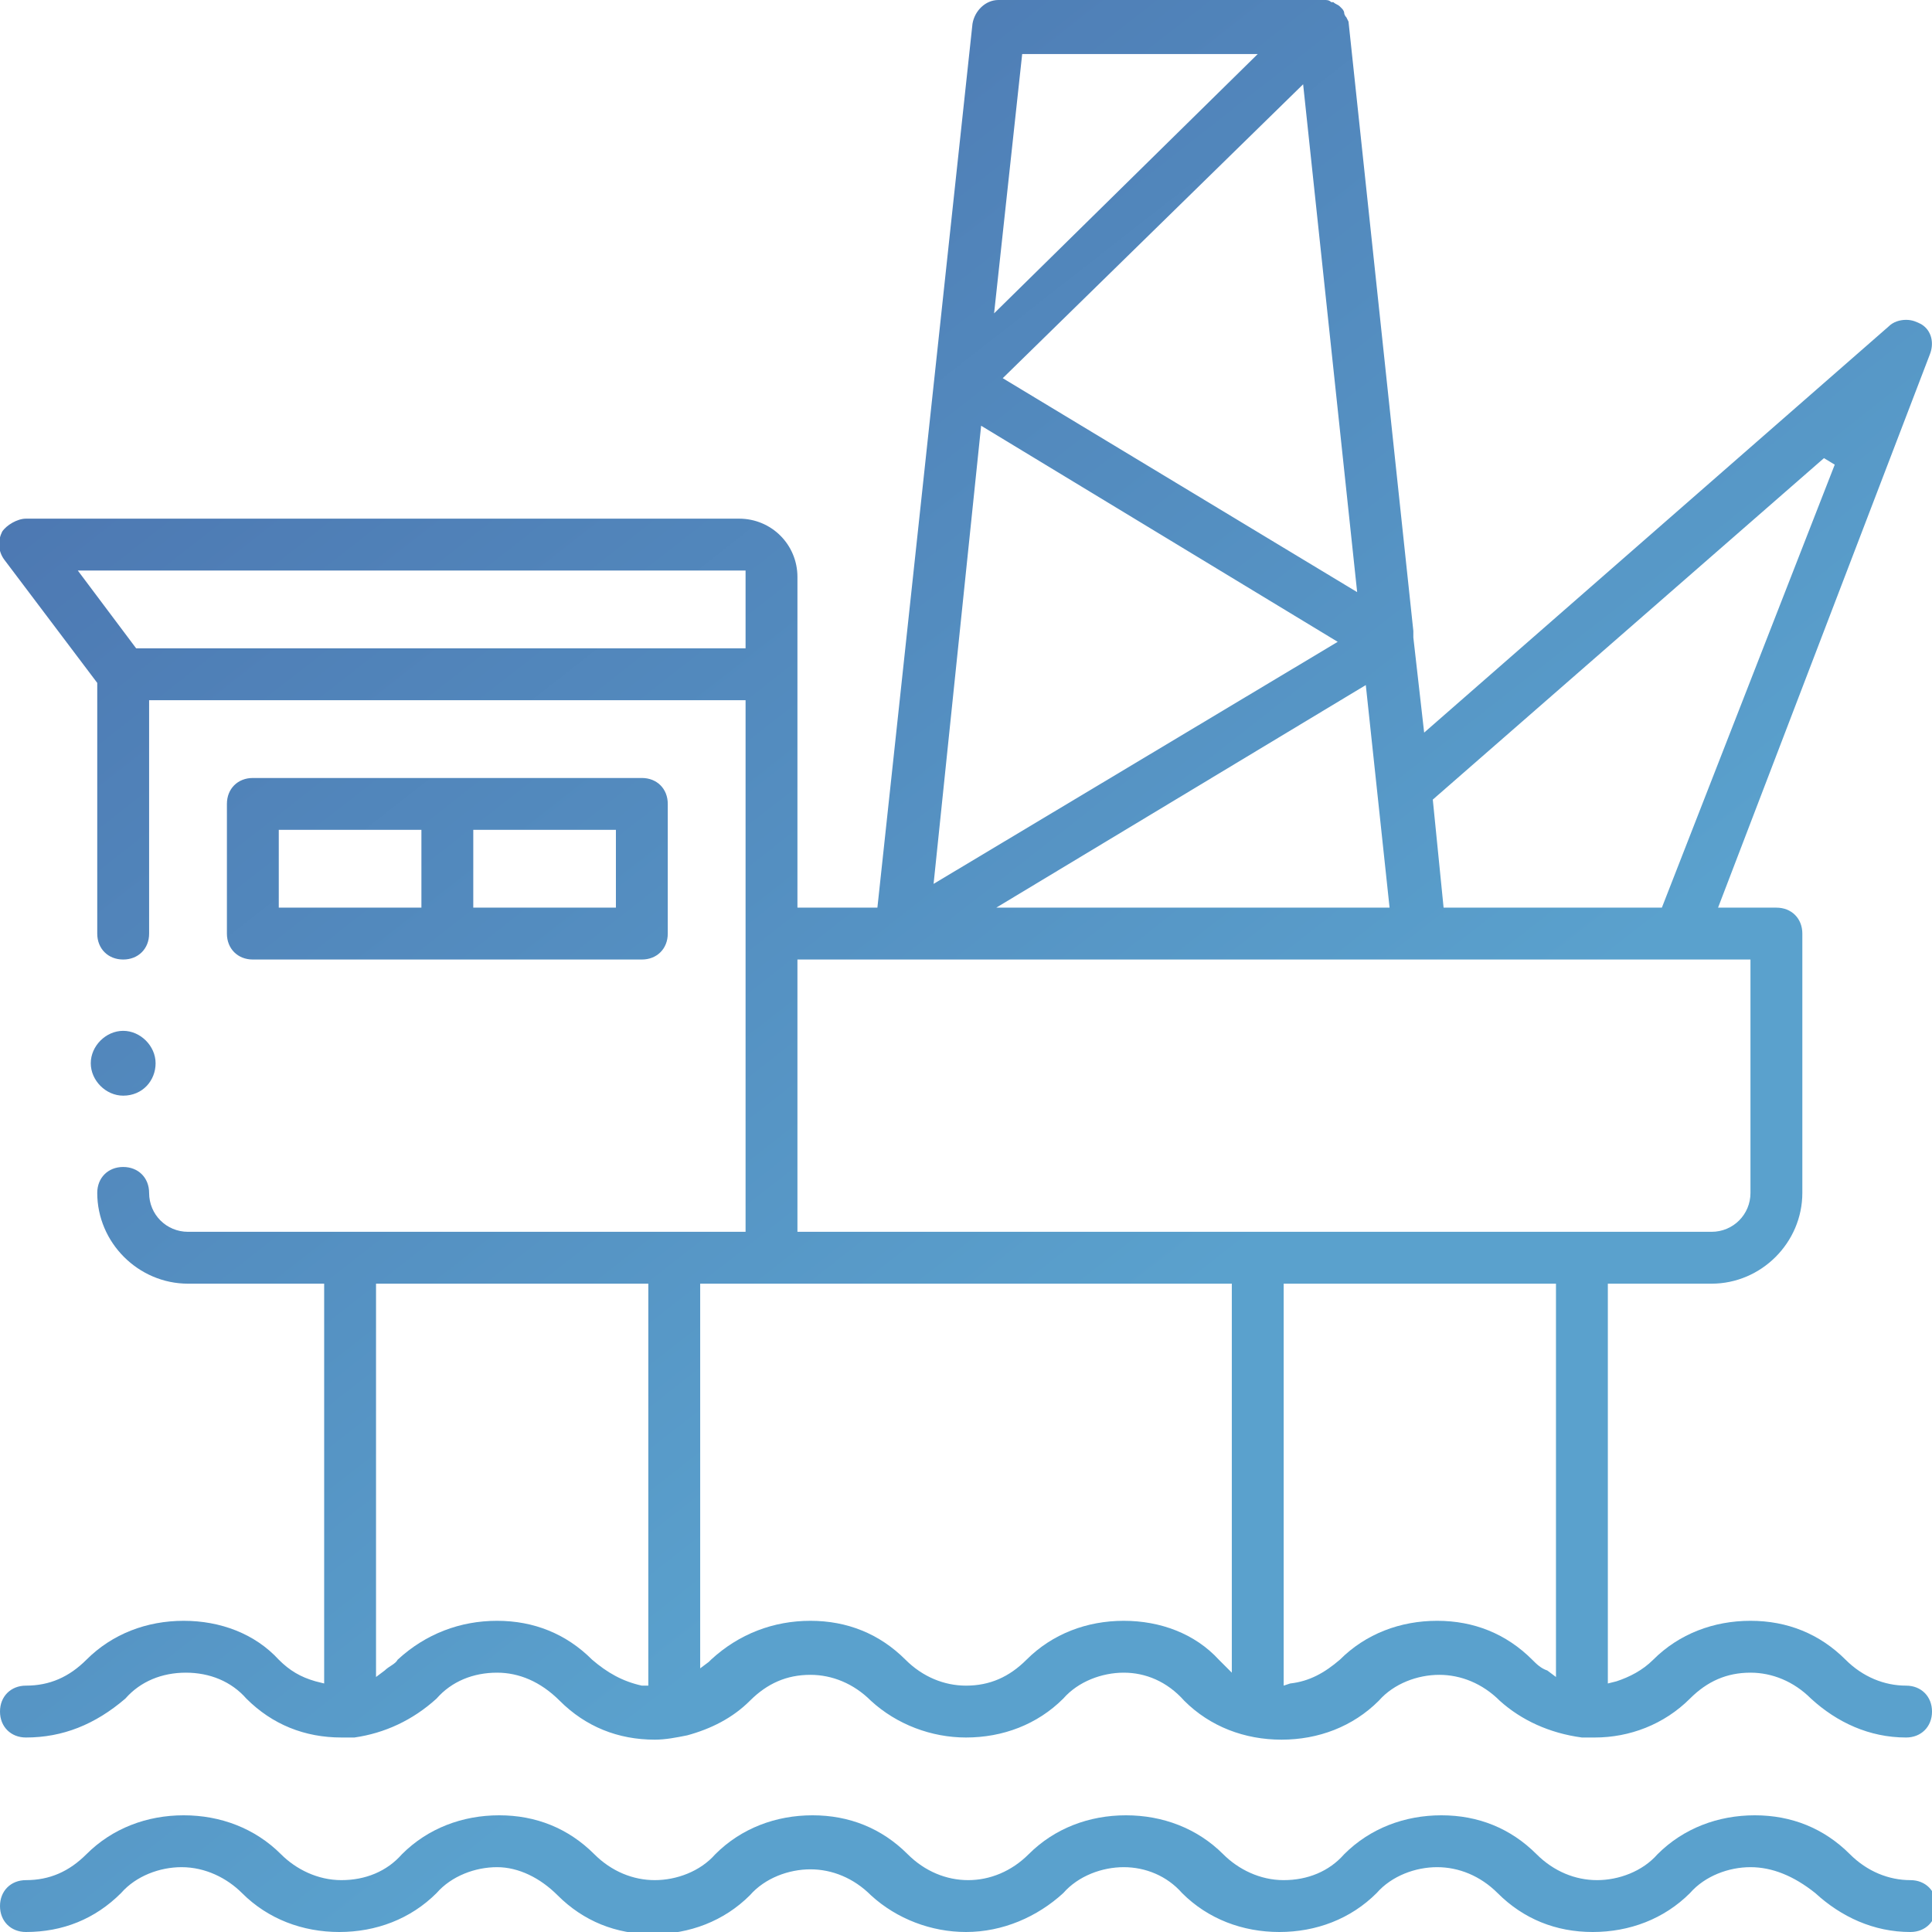 <?xml version="1.0" encoding="utf-8"?>
<!-- Generator: Adobe Illustrator 24.1.0, SVG Export Plug-In . SVG Version: 6.00 Build 0)  -->
<svg version="1.1" id="Layer_1" xmlns="http://www.w3.org/2000/svg" xmlns:xlink="http://www.w3.org/1999/xlink" x="0px" y="0px"
	 viewBox="0 0 89.4 89.4" style="enable-background:new 0 0 89.4 89.4;" xml:space="preserve">
<style type="text/css">
	.st0{fill:url(#SVGID_1_);}
	.st1{fill:url(#SVGID_2_);}
	.st2{fill:url(#Shape_1_);}
	.st3{fill:url(#SVGID_3_);}
	.st4{fill:url(#SVGID_4_);}
</style>
<linearGradient id="SVGID_1_" gradientUnits="userSpaceOnUse" x1="4.587" y1="-3.538" x2="54.678" y2="60.44">
	<stop  offset="0" style="stop-color:#496CAA"/>
	<stop  offset="1" style="stop-color:#5AA1CD"/>
</linearGradient>
<path class="st0" d="M1.2,80.4c-0.7,0-1.2-0.5-1.2-1.2S0.5,78,1.2,78c1.1,0,2-0.4,2.8-1.2C5.2,75.6,6.8,75,8.5,75
	c1.7,0,3.3,0.6,4.4,1.8c0.5,0.5,1,0.8,1.7,1l0.4,0.1V59.4H8.7c-2.3,0-4.2-1.9-4.2-4.2C4.5,54.5,5,54,5.7,54s1.2,0.5,1.2,1.2
	c0,1,0.8,1.8,1.8,1.8h25.8V32.4H6.9v10.8c0,0.7-0.5,1.2-1.2,1.2s-1.2-0.5-1.2-1.2V31.6l-4.3-5.7c-0.3-0.4-0.3-0.9-0.1-1.3
	C0.3,24.3,0.8,24,1.2,24h33c1.5,0,2.7,1.2,2.7,2.7V42h3.7L45,1.1C45.1,0.5,45.6,0,46.2,0l15,0l0.1,0c0.1,0,0.2,0,0.3,0.1l0,0
	c0,0,0,0,0.1,0c0.1,0.1,0.2,0.1,0.3,0.2l0,0l0.1,0.1l0,0c0,0,0.1,0.1,0.1,0.2c0,0,0,0.1,0.1,0.2l0.1,0.2l3,28.2c0,0.1,0,0.2,0,0.3
	l0.5,4.4l21.5-18.8c0.2-0.2,0.5-0.3,0.8-0.3c0.3,0,0.5,0.1,0.7,0.2c0.5,0.3,0.6,0.9,0.4,1.4L79.5,42h2.7c0.7,0,1.2,0.5,1.2,1.2v12
	c0,2.3-1.9,4.2-4.2,4.2h-4.8v18.5l0.4-0.1c0.6-0.2,1.2-0.5,1.7-1c1.2-1.2,2.8-1.8,4.5-1.8c1.7,0,3.2,0.6,4.4,1.8
	c0.8,0.8,1.8,1.2,2.8,1.2c0.7,0,1.2,0.5,1.2,1.2c0,0.7-0.5,1.2-1.2,1.2c-1.7,0-3.2-0.7-4.4-1.8C83,77.8,82,77.4,81,77.4
	c-1.1,0-2,0.4-2.8,1.2c-1.2,1.2-2.8,1.8-4.4,1.8c-0.1,0-0.3,0-0.4,0l-0.1,0l0,0c0,0,0,0-0.1,0c-1.5-0.2-2.8-0.8-3.8-1.7
	c-0.8-0.8-1.8-1.2-2.8-1.2c-1,0-2.1,0.4-2.8,1.2c-1.2,1.2-2.8,1.8-4.5,1.8c-1.7,0-3.3-0.6-4.5-1.8C54,77.8,53,77.4,52,77.4
	c-1,0-2.1,0.4-2.8,1.2c-1.2,1.2-2.8,1.8-4.5,1.8c-1.6,0-3.2-0.6-4.4-1.7c-0.8-0.8-1.8-1.2-2.8-1.2c-1.1,0-2,0.4-2.8,1.2
	c-0.8,0.8-1.8,1.3-2.9,1.6c-0.5,0.1-1,0.2-1.5,0.2c-1.7,0-3.2-0.6-4.4-1.8C25,77.8,24,77.4,23,77.4c-1.1,0-2.1,0.4-2.8,1.2
	c-1.1,1-2.4,1.6-3.8,1.8l-0.1,0c-0.2,0-0.4,0-0.5,0c-1.7,0-3.2-0.6-4.4-1.8c-0.7-0.8-1.7-1.2-2.8-1.2c-1.1,0-2.1,0.4-2.8,1.2
	C4.4,79.8,2.9,80.4,1.2,80.4z M59.4,78l0.3-0.1c0.9-0.1,1.6-0.5,2.3-1.1c1.2-1.2,2.8-1.8,4.5-1.8c1.7,0,3.2,0.6,4.4,1.8
	c0.2,0.2,0.4,0.4,0.7,0.5l0.4,0.3V59.4H59.4V78z M23,75c1.7,0,3.2,0.6,4.4,1.8c0.7,0.6,1.4,1,2.3,1.2l0.3,0V59.4H17.4v18.2l0.4-0.3
	c0.2-0.2,0.5-0.3,0.6-0.5C19.7,75.6,21.3,75,23,75z M37.5,75c1.7,0,3.2,0.6,4.4,1.8c0.8,0.8,1.8,1.2,2.8,1.2c1.1,0,2-0.4,2.8-1.2
	c1.2-1.2,2.8-1.8,4.5-1.8c1.7,0,3.3,0.6,4.4,1.8l0.1,0.1l0.5,0.5l0-0.7V59.4H32.4v17.8l0.4-0.3c0,0,0.1-0.1,0.1-0.1
	C34.2,75.6,35.8,75,37.5,75z M36.9,57h42.3c1,0,1.8-0.8,1.8-1.8V44.4H36.9V57z M66.3,37l0.5,5h10.1l8-20.5l-0.5-0.3L66.3,37z
	 M46.1,42h18.2l-1.1-10.3L46.1,42z M43.2,40.9l18.7-11.2l-16.5-10L43.2,40.9z M6.3,30h28.2v-3.6H3.6L6.3,30z M46.4,17.5l16.4,9.9
	L60.3,3.9L46.4,17.5z M46,14.5l12.2-12H47.3L46,14.5z"/>
<linearGradient id="SVGID_2_" gradientUnits="userSpaceOnUse" x1="-14.712" y1="12.312" x2="35.163" y2="76.013">
	<stop  offset="0" style="stop-color:#496CAA"/>
	<stop  offset="1" style="stop-color:#5AA1CD"/>
</linearGradient>
<path class="st1" d="M1.2,89.4c-0.7,0-1.2-0.5-1.2-1.2S0.5,87,1.2,87c1.1,0,2-0.4,2.8-1.2C5.2,84.6,6.8,84,8.5,84
	c1.7,0,3.3,0.6,4.5,1.8c0.7,0.7,1.7,1.2,2.8,1.2s2.1-0.4,2.8-1.2c1.2-1.2,2.8-1.8,4.5-1.8c1.7,0,3.2,0.6,4.4,1.8
	c0.8,0.8,1.8,1.2,2.8,1.2c1,0,2.1-0.4,2.8-1.2c1.2-1.2,2.8-1.8,4.5-1.8c1.7,0,3.2,0.6,4.4,1.8c0.8,0.8,1.8,1.2,2.8,1.2
	s2-0.4,2.8-1.2c1.2-1.2,2.8-1.8,4.5-1.8c1.7,0,3.3,0.6,4.5,1.8c0.7,0.7,1.7,1.2,2.8,1.2s2.1-0.4,2.8-1.2c1.2-1.2,2.8-1.8,4.5-1.8
	c1.7,0,3.2,0.6,4.4,1.8c0.8,0.8,1.8,1.2,2.8,1.2c1,0,2.1-0.4,2.8-1.2c1.2-1.2,2.8-1.8,4.5-1.8c1.7,0,3.2,0.6,4.4,1.8
	c0.8,0.8,1.8,1.2,2.8,1.2c0.7,0,1.2,0.5,1.2,1.2c0,0.7-0.5,1.2-1.2,1.2c-1.7,0-3.2-0.7-4.4-1.8C83,86.8,82,86.4,81,86.4
	s-2.1,0.4-2.8,1.2c-1.2,1.2-2.8,1.8-4.5,1.8c-1.7,0-3.2-0.6-4.4-1.8c-0.8-0.8-1.8-1.2-2.8-1.2s-2.1,0.4-2.8,1.2
	c-1.2,1.2-2.8,1.8-4.5,1.8c-1.7,0-3.3-0.6-4.5-1.8C54,86.8,53,86.4,52,86.4c-1,0-2.1,0.4-2.8,1.2c-1.2,1.1-2.8,1.8-4.5,1.8
	c-1.6,0-3.2-0.6-4.4-1.7c-0.8-0.8-1.8-1.2-2.8-1.2c-1,0-2.1,0.4-2.8,1.2c-1.2,1.2-2.8,1.8-4.5,1.8c-1.7,0-3.2-0.6-4.4-1.8
	C25,86.9,24,86.4,23,86.4s-2.1,0.4-2.8,1.2c-1.2,1.2-2.8,1.8-4.5,1.8c-1.7,0-3.3-0.6-4.5-1.8c-0.7-0.7-1.7-1.2-2.8-1.2
	c-1,0-2.1,0.4-2.8,1.2C4.4,88.8,2.9,89.4,1.2,89.4z"/>
<linearGradient id="Shape_1_" gradientUnits="userSpaceOnUse" x1="-20.546" y1="15.639" x2="29.834" y2="79.986">
	<stop  offset="0" style="stop-color:#496CAA"/>
	<stop  offset="1" style="stop-color:#5AA1CD"/>
</linearGradient>
<path id="Shape_15_" class="st2" d="M5.7,50.7c-0.8,0-1.5-0.7-1.5-1.5c0-0.8,0.7-1.5,1.5-1.5h0c0.8,0,1.5,0.7,1.5,1.5
	S6.6,50.7,5.7,50.7z"/>
<linearGradient id="SVGID_3_" gradientUnits="userSpaceOnUse" x1="-15.583" y1="21.977" x2="25.286" y2="74.176">
	<stop  offset="0" style="stop-color:#496CAA"/>
	<stop  offset="1" style="stop-color:#5AA1CD"/>
</linearGradient>
<path class="st3" d="M5.7,50.4c-0.7,0-1.2-0.5-1.2-1.2c0-0.3,0.1-0.6,0.4-0.9S5.4,48,5.7,48C6.4,48,7,48.5,7,49.2S6.4,50.4,5.7,50.4
	L5.7,50.4z"/>
<linearGradient id="SVGID_4_" gradientUnits="userSpaceOnUse" x1="-6.059" y1="6.018" x2="42.797" y2="68.417">
	<stop  offset="0" style="stop-color:#496CAA"/>
	<stop  offset="1" style="stop-color:#5AA1CD"/>
</linearGradient>
<path class="st4" d="M11.7,44.4c-0.7,0-1.2-0.5-1.2-1.2v-6c0-0.7,0.5-1.2,1.2-1.2h18c0.7,0,1.2,0.5,1.2,1.2v6c0,0.7-0.5,1.2-1.2,1.2
	H11.7z M21.9,42h6.6v-3.6h-6.6V42z M12.9,42h6.6v-3.6h-6.6V42z"/>
</svg>
